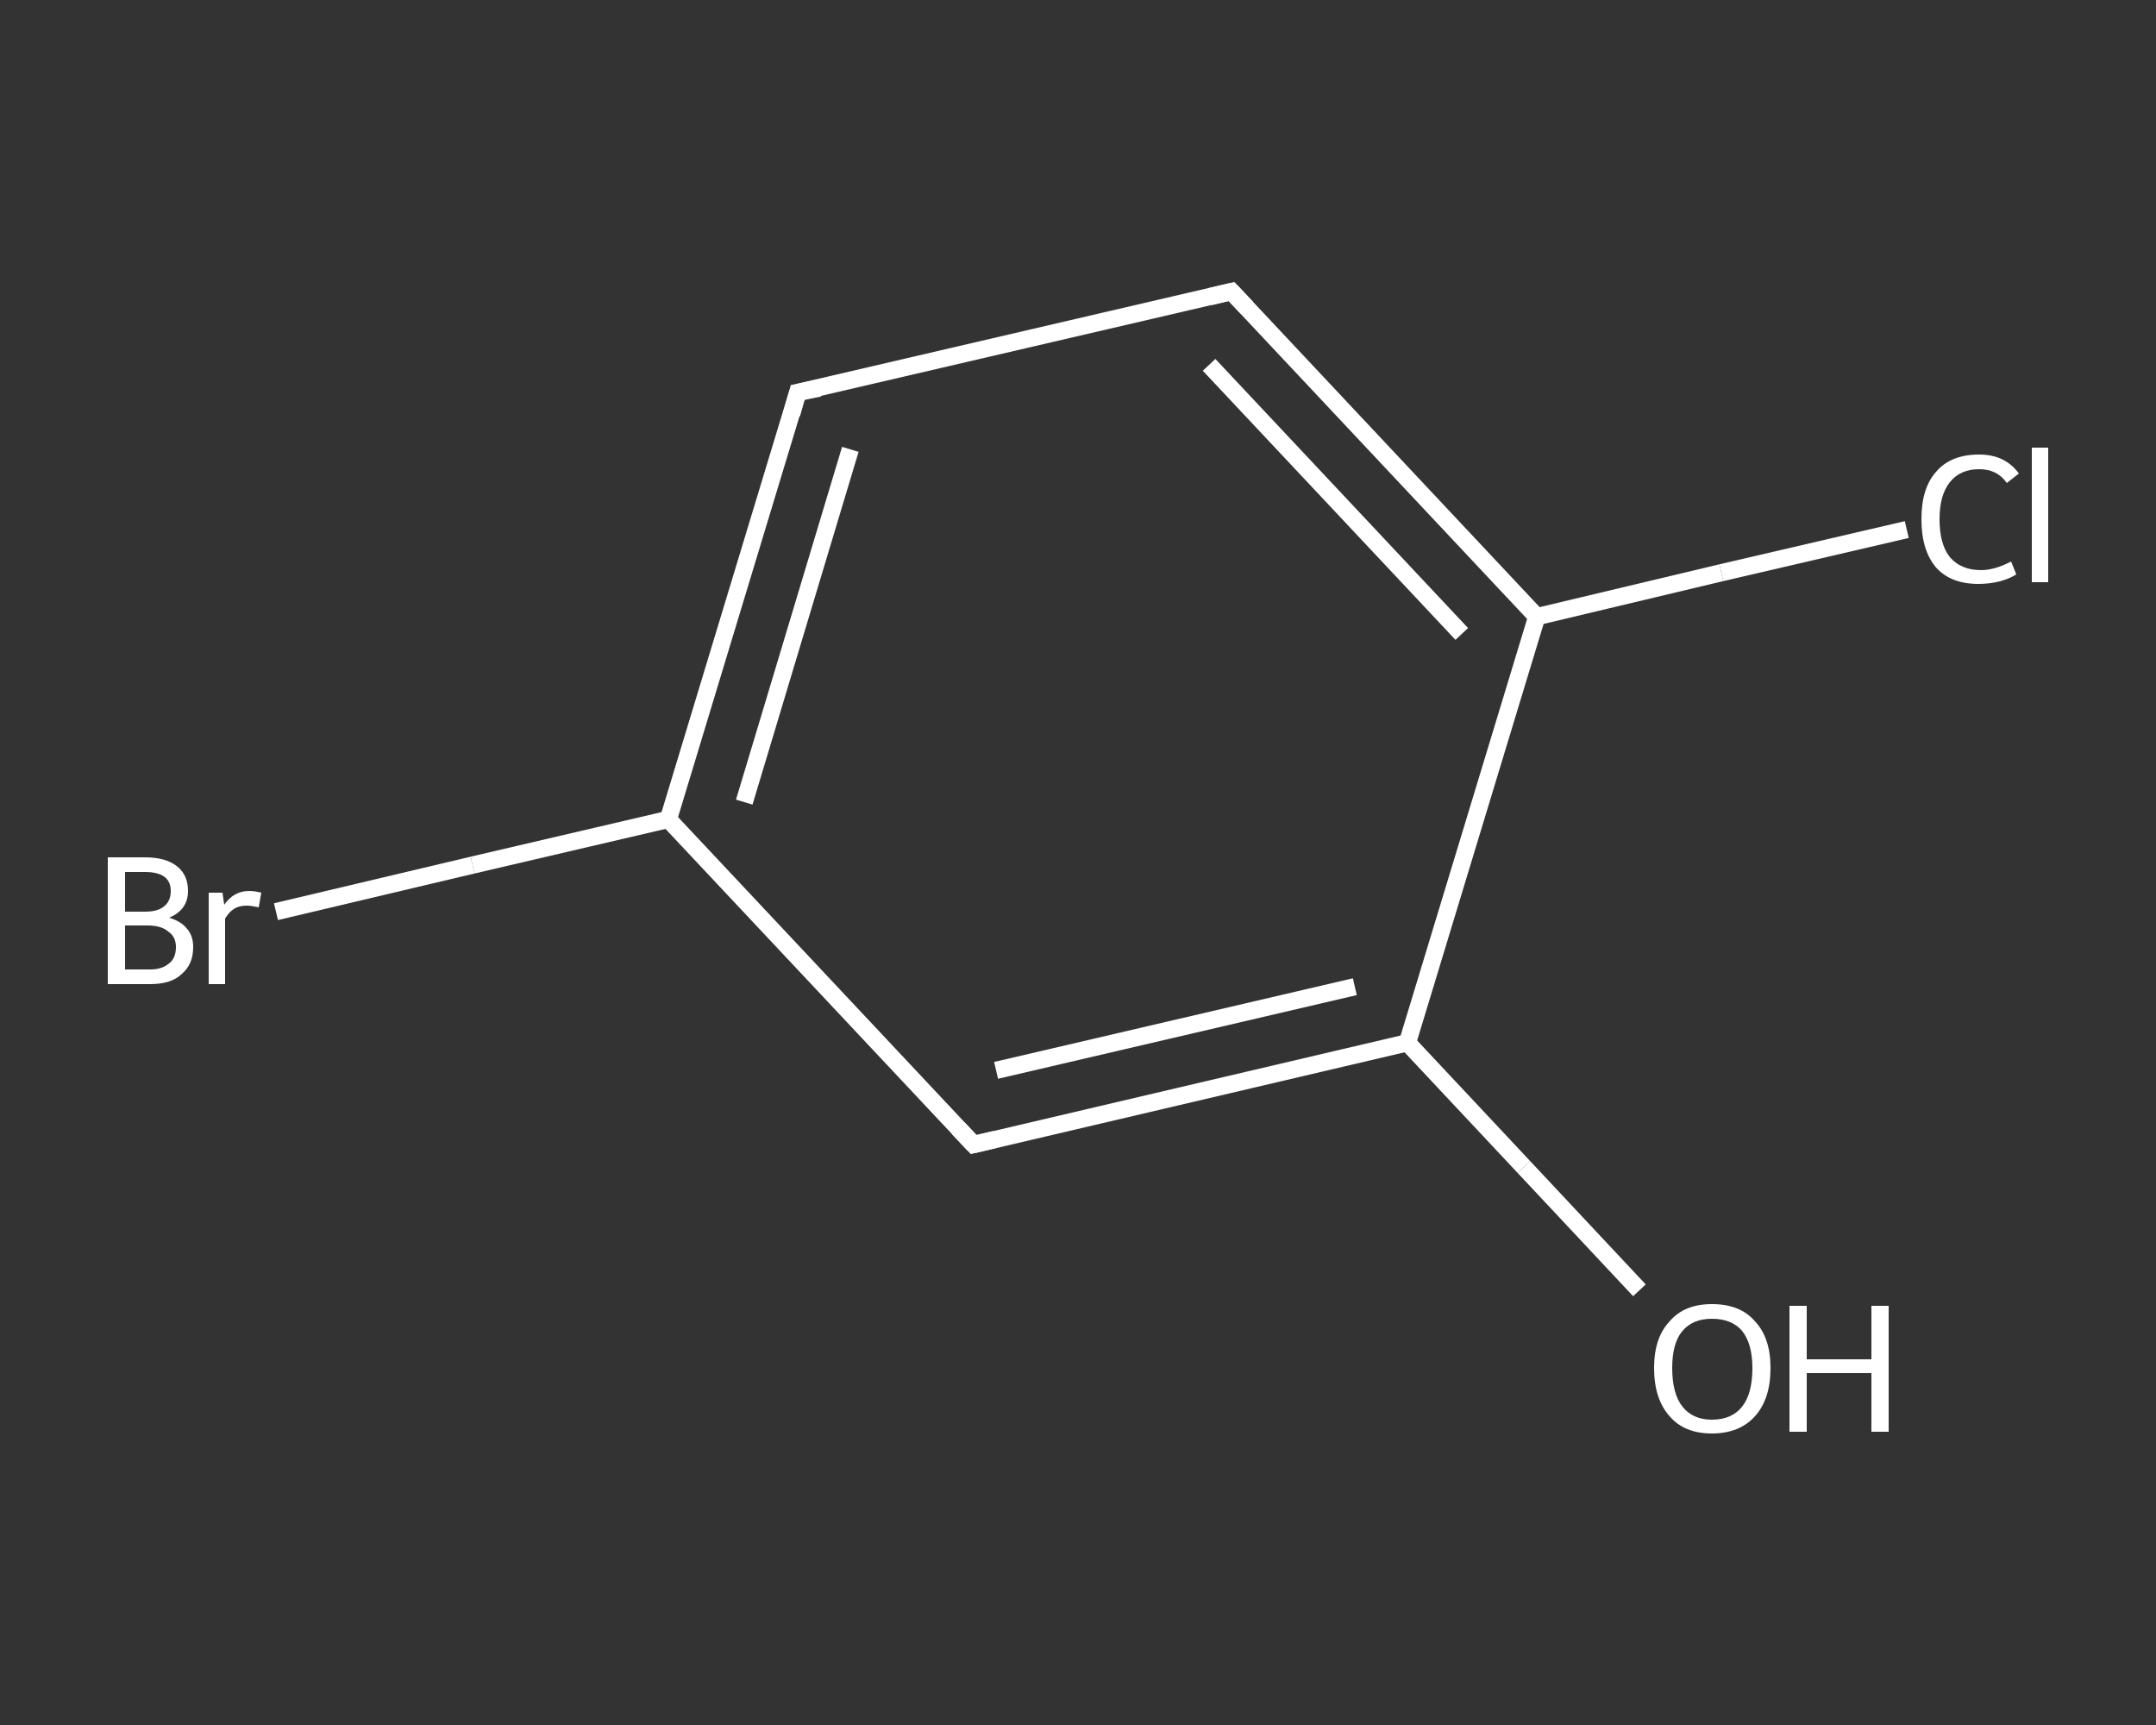 <?xml version='1.0' encoding='iso-8859-1'?>
<svg version='1.1' baseProfile='full'
              xmlns='http://www.w3.org/2000/svg'
                      xmlns:rdkit='http://www.rdkit.org/xml'
                      xmlns:xlink='http://www.w3.org/1999/xlink'
                  xml:space='preserve'
width='250px' height='200px' viewBox='0 0 250 200'>
<rect x="0" y="0" width="250" height="200" fill="#333333" stroke="none"/>
<!-- END OF HEADER -->
<rect style='opacity:1.0;fill:transparent;stroke:none' width='250.0' height='200.0' x='0.0' y='0.0'> </rect>
<path class='bond-0 atom-0 atom-1' d='M 190.1,149.6 L 176.7,135.3' style='fill:none;fill-rule:evenodd;stroke:#FFFFFF;stroke-width:2.0px;stroke-linecap:butt;stroke-linejoin:miter;stroke-opacity:1' />
<path class='bond-0 atom-0 atom-1' d='M 176.7,135.3 L 163.2,120.9' style='fill:none;fill-rule:evenodd;stroke:#FFFFFF;stroke-width:2.0px;stroke-linecap:butt;stroke-linejoin:miter;stroke-opacity:1' />
<path class='bond-1 atom-1 atom-2' d='M 163.2,120.9 L 112.9,132.7' style='fill:none;fill-rule:evenodd;stroke:#FFFFFF;stroke-width:2.0px;stroke-linecap:butt;stroke-linejoin:miter;stroke-opacity:1' />
<path class='bond-1 atom-1 atom-2' d='M 157.1,114.4 L 115.5,124.1' style='fill:none;fill-rule:evenodd;stroke:#FFFFFF;stroke-width:2.0px;stroke-linecap:butt;stroke-linejoin:miter;stroke-opacity:1' />
<path class='bond-2 atom-2 atom-3' d='M 112.9,132.7 L 77.5,95.0' style='fill:none;fill-rule:evenodd;stroke:#FFFFFF;stroke-width:2.0px;stroke-linecap:butt;stroke-linejoin:miter;stroke-opacity:1' />
<path class='bond-3 atom-3 atom-4' d='M 77.5,95.0 L 54.8,100.3' style='fill:none;fill-rule:evenodd;stroke:#FFFFFF;stroke-width:2.0px;stroke-linecap:butt;stroke-linejoin:miter;stroke-opacity:1' />
<path class='bond-3 atom-3 atom-4' d='M 54.8,100.3 L 32.0,105.7' style='fill:none;fill-rule:evenodd;stroke:#FFFFFF;stroke-width:2.0px;stroke-linecap:butt;stroke-linejoin:miter;stroke-opacity:1' />
<path class='bond-4 atom-3 atom-5' d='M 77.5,95.0 L 92.5,45.5' style='fill:none;fill-rule:evenodd;stroke:#FFFFFF;stroke-width:2.0px;stroke-linecap:butt;stroke-linejoin:miter;stroke-opacity:1' />
<path class='bond-4 atom-3 atom-5' d='M 86.3,93.0 L 98.6,52.1' style='fill:none;fill-rule:evenodd;stroke:#FFFFFF;stroke-width:2.0px;stroke-linecap:butt;stroke-linejoin:miter;stroke-opacity:1' />
<path class='bond-5 atom-5 atom-6' d='M 92.5,45.5 L 142.8,33.8' style='fill:none;fill-rule:evenodd;stroke:#FFFFFF;stroke-width:2.0px;stroke-linecap:butt;stroke-linejoin:miter;stroke-opacity:1' />
<path class='bond-6 atom-6 atom-7' d='M 142.8,33.8 L 178.2,71.5' style='fill:none;fill-rule:evenodd;stroke:#FFFFFF;stroke-width:2.0px;stroke-linecap:butt;stroke-linejoin:miter;stroke-opacity:1' />
<path class='bond-6 atom-6 atom-7' d='M 140.2,42.3 L 169.5,73.5' style='fill:none;fill-rule:evenodd;stroke:#FFFFFF;stroke-width:2.0px;stroke-linecap:butt;stroke-linejoin:miter;stroke-opacity:1' />
<path class='bond-7 atom-7 atom-8' d='M 178.2,71.5 L 199.6,66.4' style='fill:none;fill-rule:evenodd;stroke:#FFFFFF;stroke-width:2.0px;stroke-linecap:butt;stroke-linejoin:miter;stroke-opacity:1' />
<path class='bond-7 atom-7 atom-8' d='M 199.6,66.4 L 221.1,61.4' style='fill:none;fill-rule:evenodd;stroke:#FFFFFF;stroke-width:2.0px;stroke-linecap:butt;stroke-linejoin:miter;stroke-opacity:1' />
<path class='bond-8 atom-7 atom-1' d='M 178.2,71.5 L 163.2,120.9' style='fill:none;fill-rule:evenodd;stroke:#FFFFFF;stroke-width:2.0px;stroke-linecap:butt;stroke-linejoin:miter;stroke-opacity:1' />
<path d='M 115.4,132.1 L 112.9,132.7 L 111.1,130.8' style='fill:none;stroke:#FFFFFF;stroke-width:2.0px;stroke-linecap:butt;stroke-linejoin:miter;stroke-opacity:1;' />
<path d='M 91.8,48.0 L 92.5,45.5 L 95.0,45.0' style='fill:none;stroke:#FFFFFF;stroke-width:2.0px;stroke-linecap:butt;stroke-linejoin:miter;stroke-opacity:1;' />
<path d='M 140.3,34.4 L 142.8,33.8 L 144.6,35.7' style='fill:none;stroke:#FFFFFF;stroke-width:2.0px;stroke-linecap:butt;stroke-linejoin:miter;stroke-opacity:1;' />
<path class='atom-0' d='M 191.8 158.6
Q 191.8 155.1, 193.6 153.2
Q 195.3 151.2, 198.5 151.2
Q 201.8 151.2, 203.5 153.2
Q 205.3 155.1, 205.3 158.6
Q 205.3 162.2, 203.5 164.2
Q 201.7 166.2, 198.5 166.2
Q 195.3 166.2, 193.6 164.2
Q 191.8 162.2, 191.8 158.6
M 198.5 164.6
Q 200.8 164.6, 202.0 163.1
Q 203.2 161.6, 203.2 158.6
Q 203.2 155.8, 202.0 154.3
Q 200.8 152.9, 198.5 152.9
Q 196.3 152.9, 195.1 154.3
Q 193.9 155.7, 193.9 158.6
Q 193.9 161.6, 195.1 163.1
Q 196.3 164.6, 198.5 164.6
' fill='#FFFFFF'/>
<path class='atom-0' d='M 207.5 151.4
L 209.5 151.4
L 209.5 157.6
L 217.0 157.6
L 217.0 151.4
L 219.0 151.4
L 219.0 166.0
L 217.0 166.0
L 217.0 159.2
L 209.5 159.2
L 209.5 166.0
L 207.5 166.0
L 207.5 151.4
' fill='#FFFFFF'/>
<path class='atom-4' d='M 19.6 106.4
Q 21.0 106.8, 21.7 107.7
Q 22.4 108.5, 22.4 109.8
Q 22.4 111.8, 21.1 112.9
Q 19.9 114.1, 17.4 114.1
L 12.5 114.1
L 12.5 99.4
L 16.8 99.4
Q 19.3 99.4, 20.6 100.5
Q 21.8 101.5, 21.8 103.3
Q 21.8 105.5, 19.6 106.4
M 14.5 101.1
L 14.5 105.7
L 16.8 105.7
Q 18.3 105.7, 19.0 105.1
Q 19.8 104.5, 19.8 103.3
Q 19.8 101.1, 16.8 101.1
L 14.5 101.1
M 17.4 112.4
Q 18.8 112.4, 19.6 111.7
Q 20.4 111.1, 20.4 109.8
Q 20.4 108.6, 19.5 108.0
Q 18.7 107.3, 17.1 107.3
L 14.5 107.3
L 14.5 112.4
L 17.4 112.4
' fill='#FFFFFF'/>
<path class='atom-4' d='M 25.8 103.5
L 26.0 104.9
Q 27.1 103.3, 28.9 103.3
Q 29.5 103.3, 30.3 103.5
L 30.0 105.2
Q 29.1 105.0, 28.6 105.0
Q 27.7 105.0, 27.1 105.4
Q 26.6 105.7, 26.1 106.5
L 26.1 114.1
L 24.2 114.1
L 24.2 103.5
L 25.8 103.5
' fill='#FFFFFF'/>
<path class='atom-8' d='M 222.8 60.2
Q 222.8 56.6, 224.5 54.7
Q 226.2 52.7, 229.5 52.7
Q 232.5 52.7, 234.1 54.9
L 232.7 56.0
Q 231.6 54.4, 229.5 54.4
Q 227.3 54.4, 226.1 55.9
Q 224.9 57.4, 224.9 60.2
Q 224.9 63.1, 226.1 64.6
Q 227.4 66.1, 229.7 66.1
Q 231.3 66.1, 233.2 65.1
L 233.8 66.6
Q 233.0 67.1, 231.9 67.4
Q 230.7 67.7, 229.4 67.7
Q 226.2 67.7, 224.5 65.8
Q 222.8 63.8, 222.8 60.2
' fill='#FFFFFF'/>
<path class='atom-8' d='M 235.6 51.9
L 237.5 51.9
L 237.5 67.5
L 235.6 67.5
L 235.6 51.9
' fill='#FFFFFF'/>
</svg>
